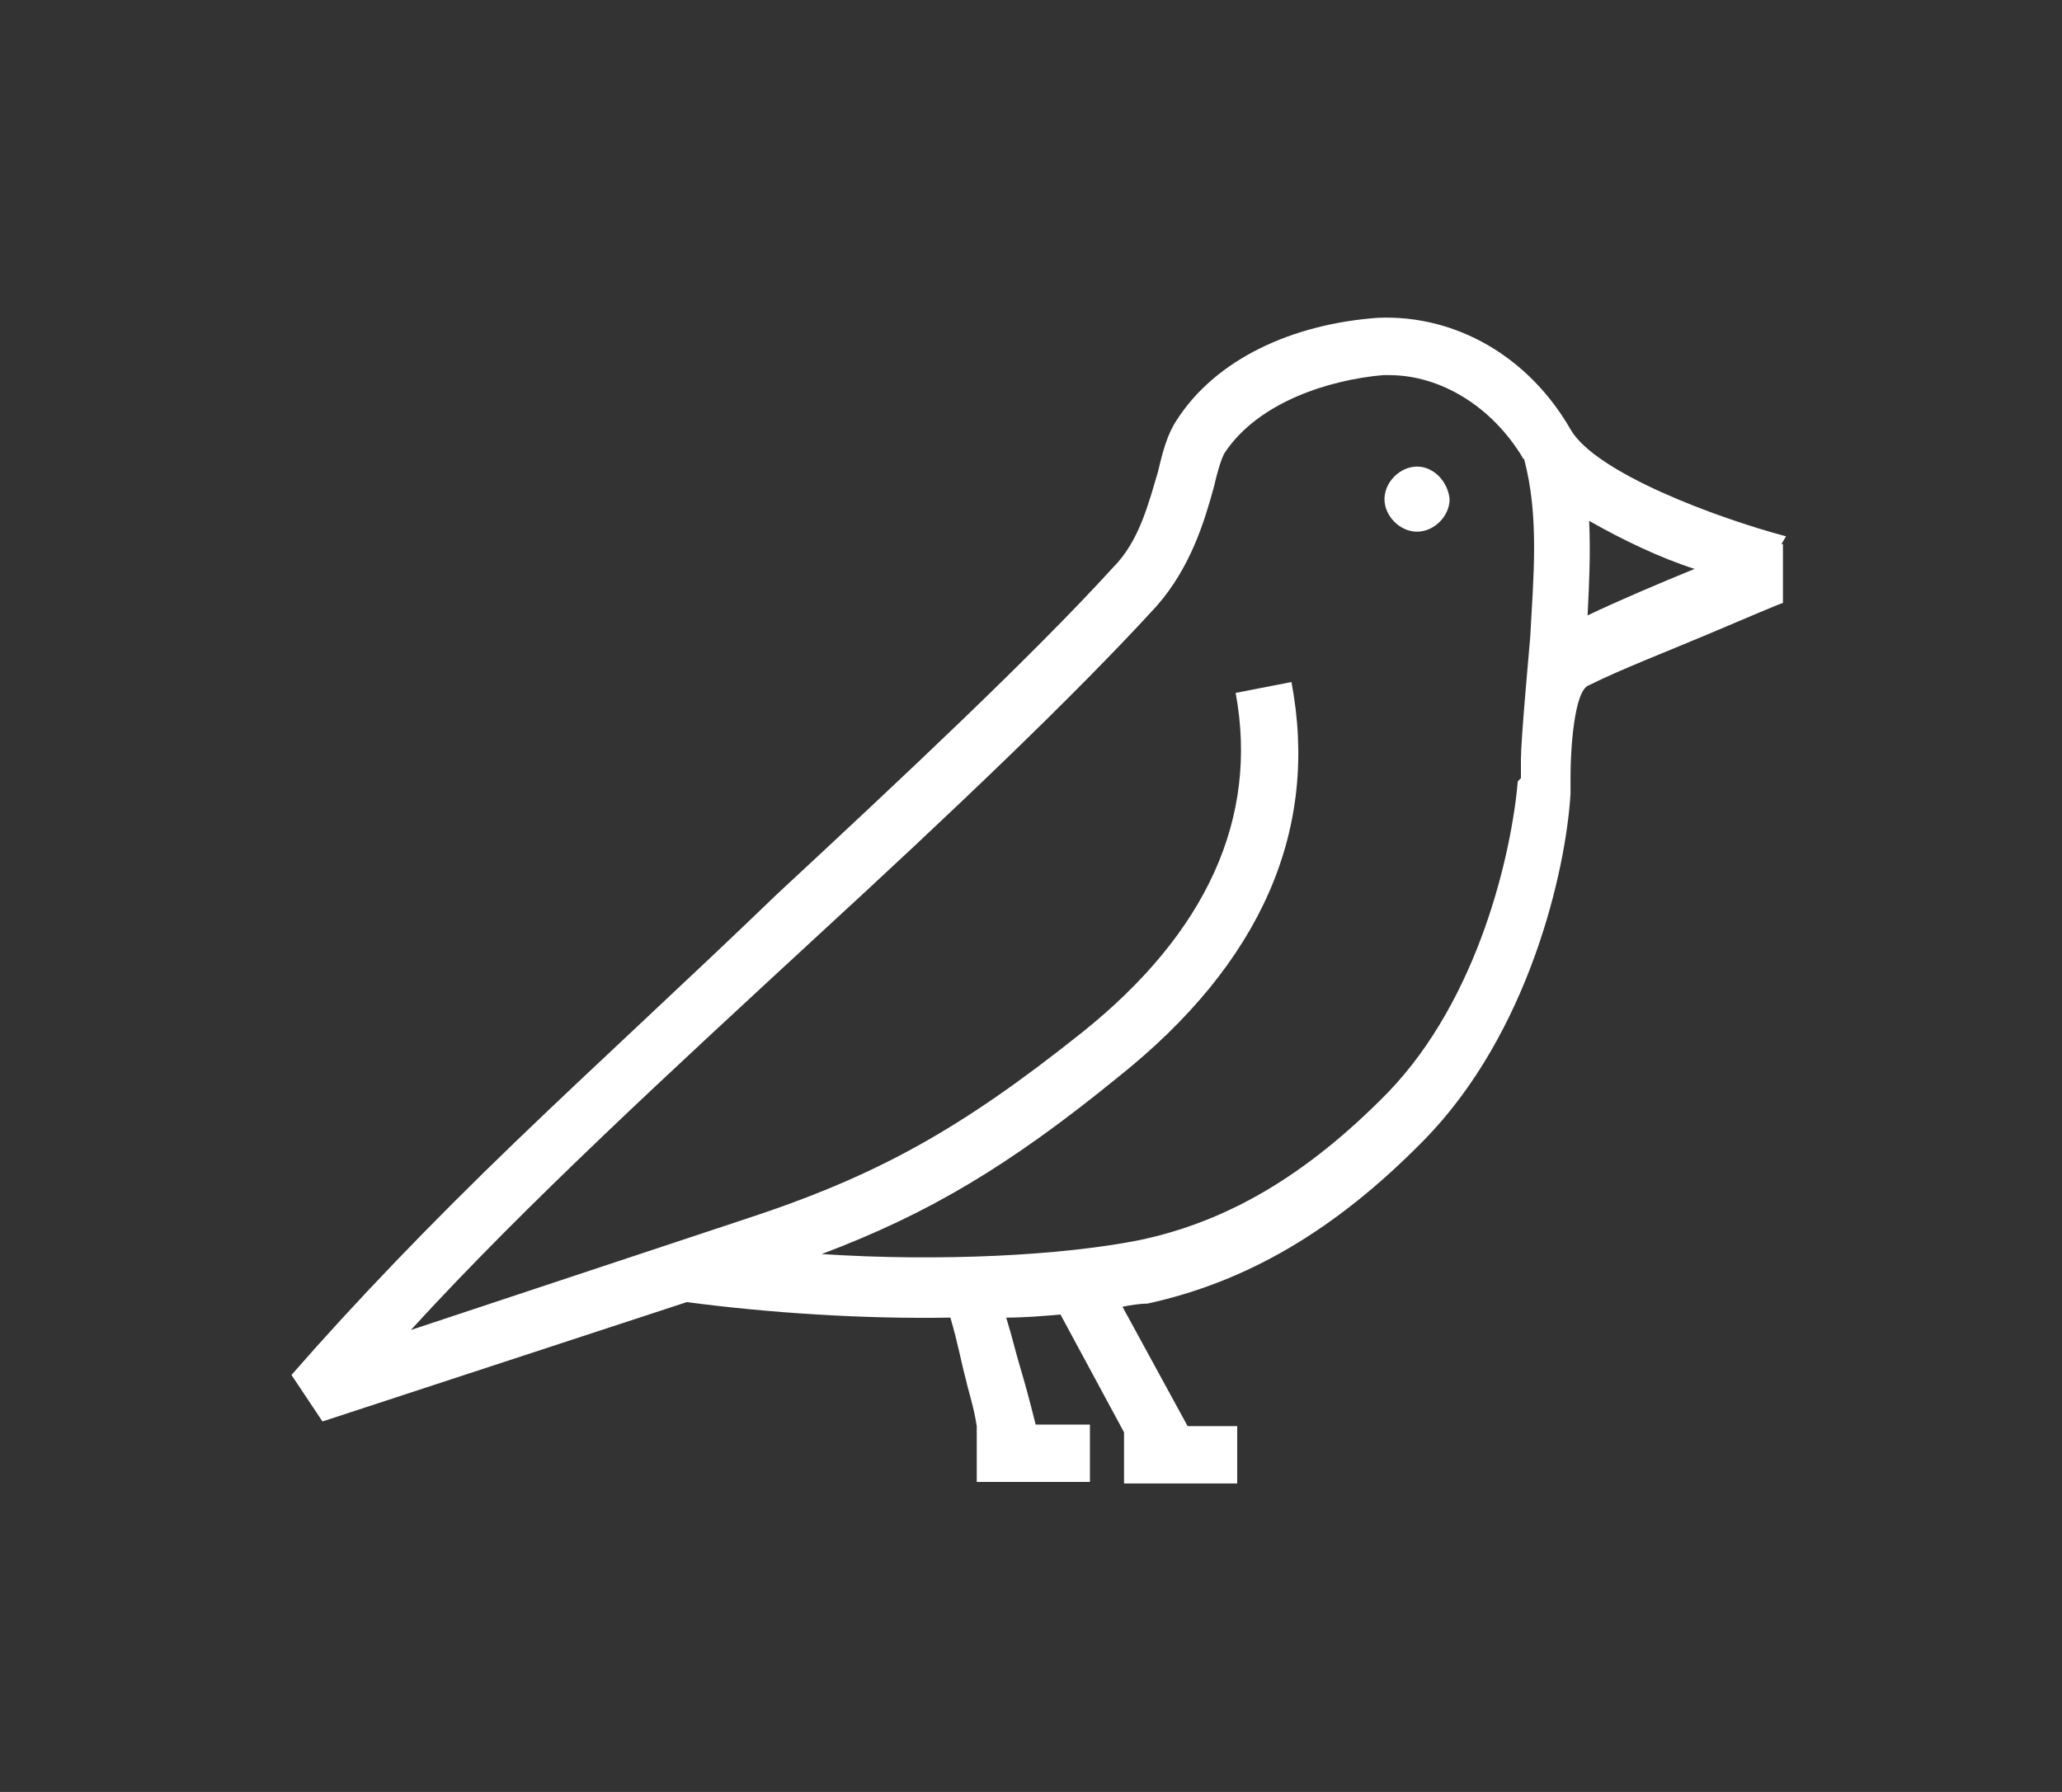 <?xml version="1.0" encoding="UTF-8"?><svg id="Camada_1" xmlns="http://www.w3.org/2000/svg" version="1.1" viewBox="0 0 133 115.6"><rect x="0" y="0" width="133" height="115.6" fill="#333333" stroke="none"/><!-- Generator: Adobe Illustrator 29.6.1, SVG Export Plug-In . SVG Version: 2.1.1 Build 9)  --><defs><style>
      .st0 {
        fill: #fff;
      }
    </style></defs><path class="st0" d="m115.2 34.6c-4.5-1.2-12.3-4.1-13.9-6.9c-2.7-4.7-7.4-7.4-12.4-7.2c-5.6.4-10.5 2.7-13 6.6c-.6.9-.9 2-1.2 3.3c-.6 2-1.2 4.5-2.9 6.2c-5.2 5.7-13.3 13.3-21.7 21.1c-5.7 5.5-11.5 10.8-16.9 16s-10.3 10.3-14.4 15l2 3l23.5-7.7c5.3.7 11.4 1.1 17 1c.5 1.7.7 2.9 1 4c.2.9.5 1.7.7 3v3.6h7.3v-3.7h-3.5c-.4-1.6-.7-2.7-1-3.7s-.5-1.9-.9-3.2c1.2 0 2.4-.1 3.5-.2l4.1 7.6v3.3h7.3v-3.7h-3.2l-4.2-7.7c.5-.1 1.1-.2 1.6-.2c6.4-1.4 12.1-4.7 17.8-10.5c6.8-6.9 9.2-17.4 9.5-22.4v-1.2c0-1.4.2-5.5 1.2-5.8c2-1 5.1-2.2 7.7-3.3s4.7-2 4.8-2v-3.8h-.1zm-17.3 15.8c-.4 4.6-2.5 14-8.4 20.1c-5.2 5.3-10.3 8.3-16 9.5c-5 1-12.9 1.4-20.5.9c6.9-2.6 12.1-5.7 19.1-11.4c9.3-7.4 13-16 11.2-25.5l-3.6.7c1.5 8.1-1.9 15.5-9.9 21.9c-7.9 6.3-13.3 9.3-21.9 12.1l-21.4 7.1c7.4-8.1 17-16.9 26.2-25.4c8.6-7.9 16.6-15.5 21.9-21.3c2.2-2.5 3.1-5.5 3.7-7.7c.2-.9.5-1.9.7-2.2c2.2-3.3 6.8-4.7 10.2-5h.4c3.3 0 6.6 2 8.6 5.3c0 0 0 .1.1.1c1 3.7.6 7.7.4 11.5c-.1 1.2-.6 6.6-.6 7.9v1.2h0zm4.5-10.7c.1-2 .2-4 .1-6.1c2.1 1.2 4.6 2.4 6.8 3.1c-2.2.9-4.8 2-6.9 3h0z"/><path class="st0" d="m91.4 30.1c-1.1 0-2.1 1-2.1 2.1s1 2.1 2.1 2.1s2.1-1 2.1-2.1c-.1-1.1-1-2.1-2.1-2.1z"/></svg>